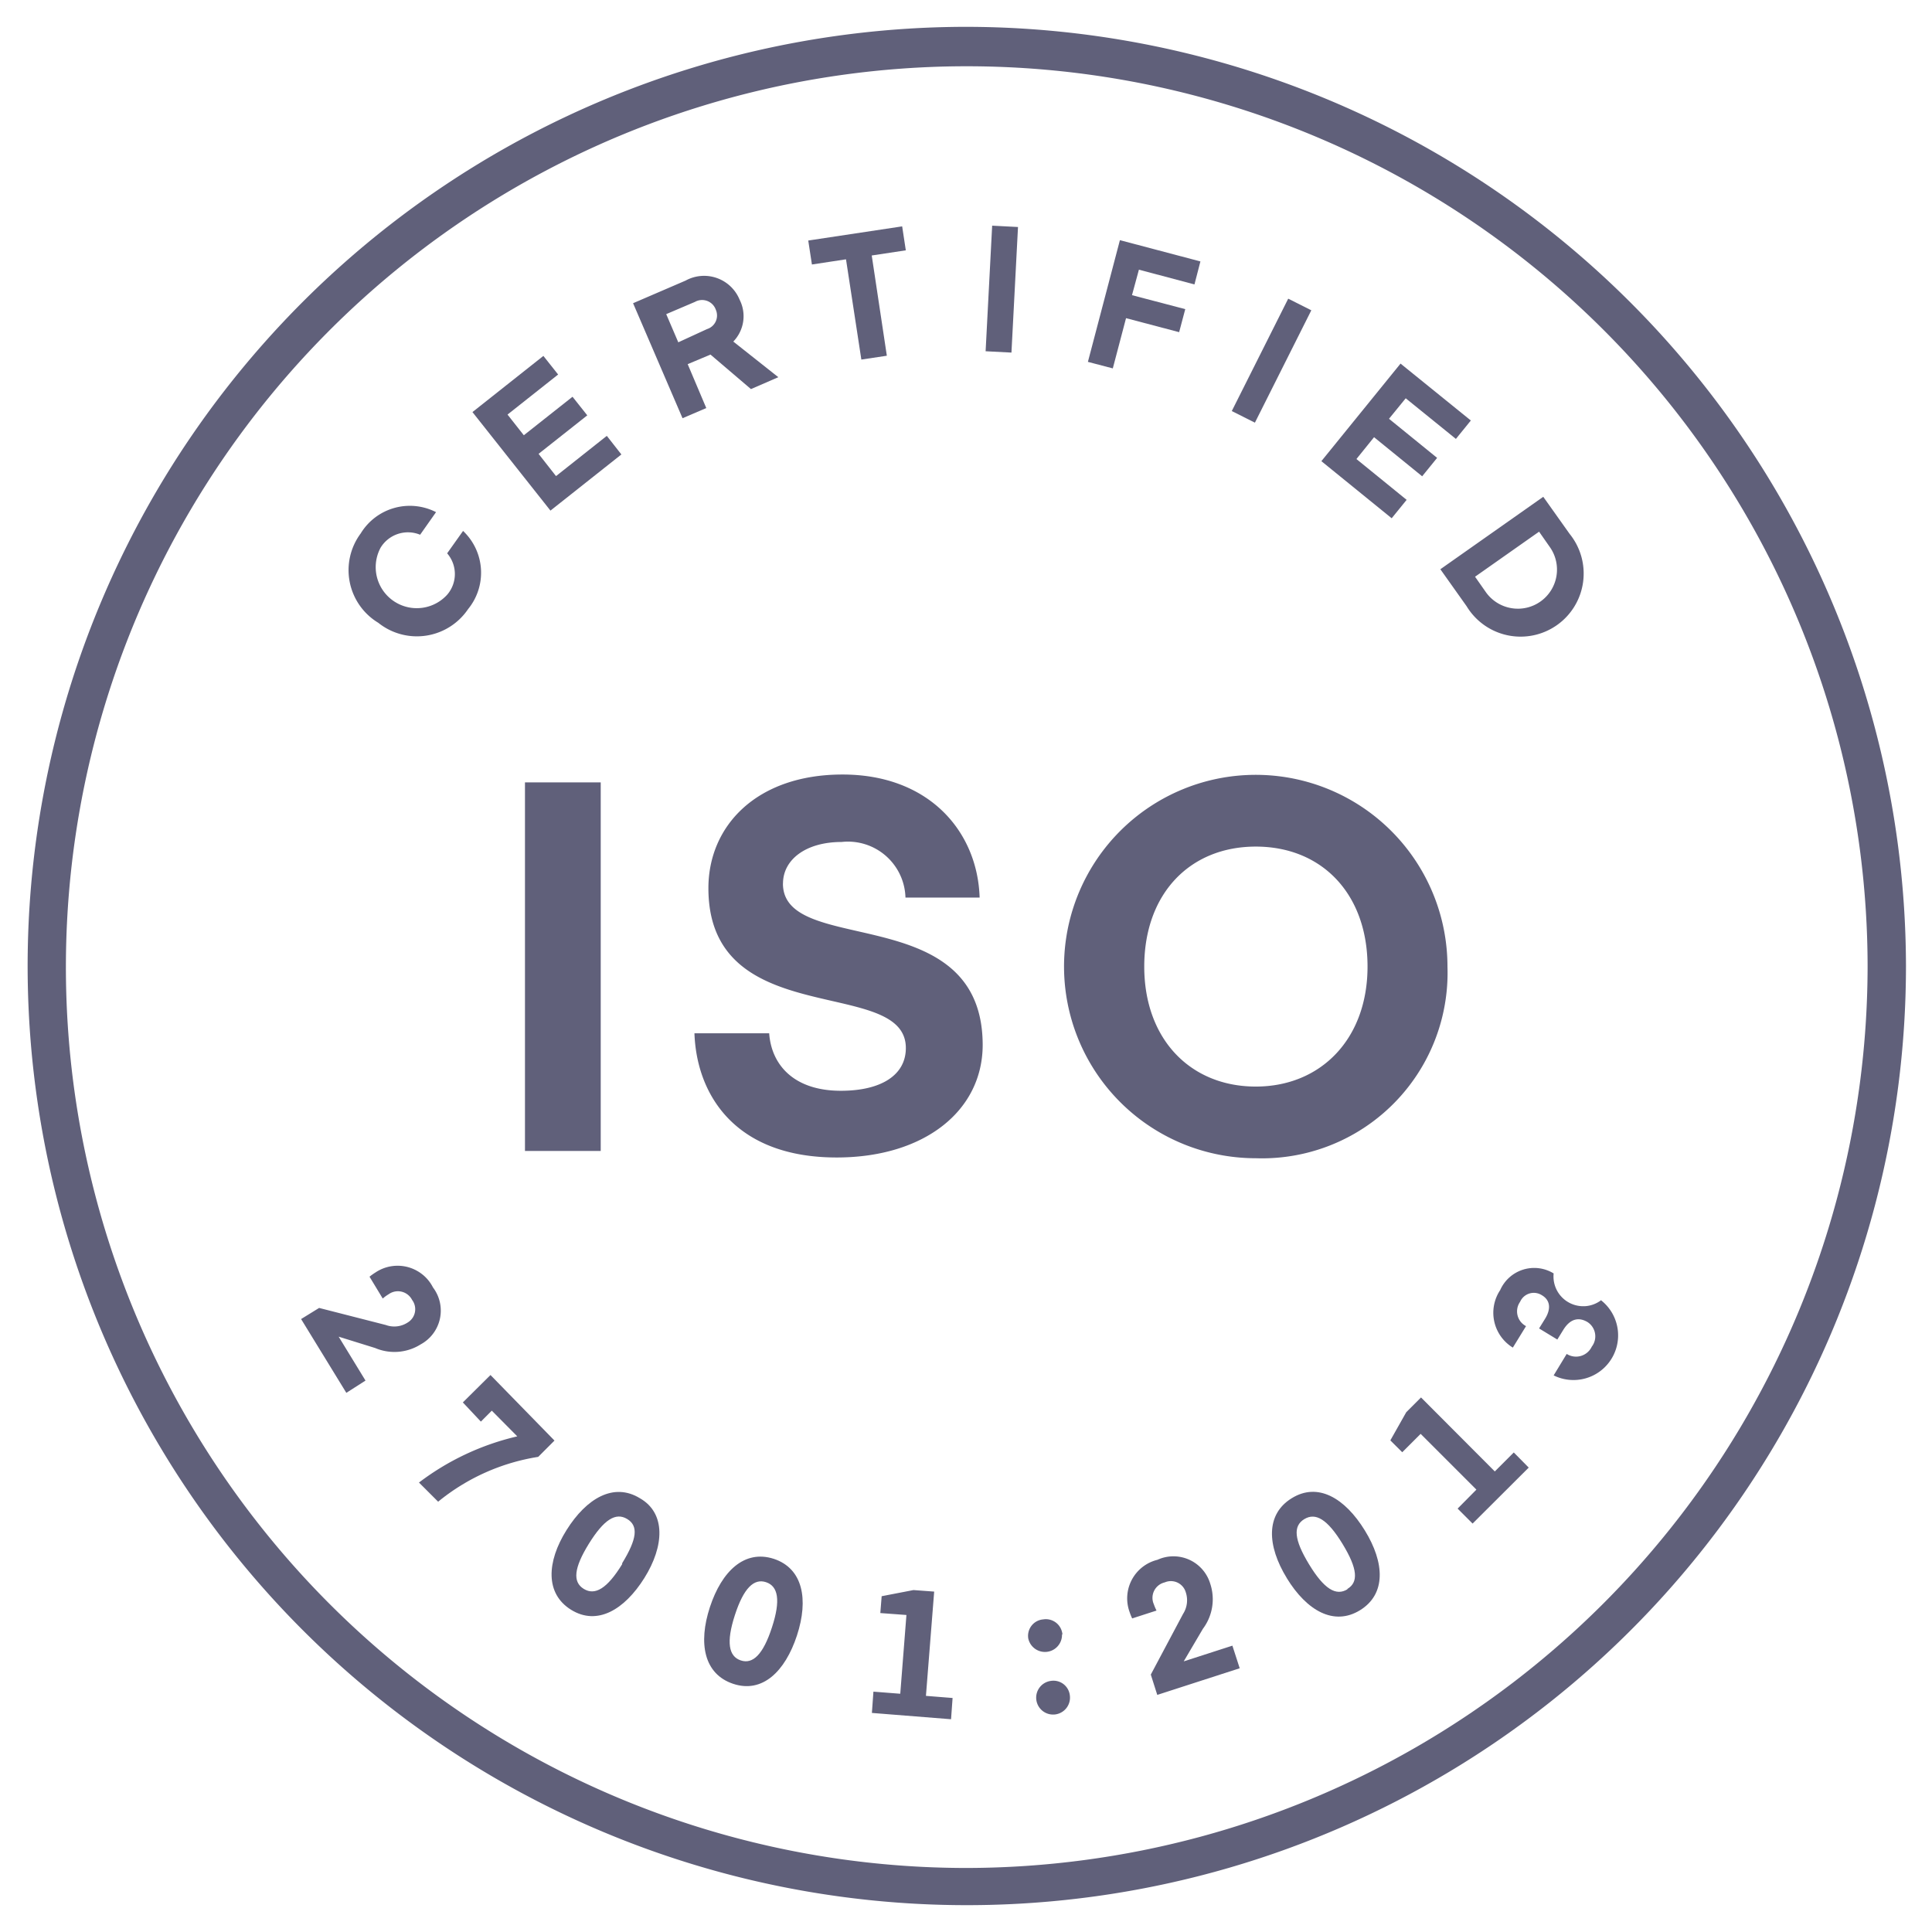 <svg xmlns="http://www.w3.org/2000/svg" width="72" height="72" fill="none"><path fill="#60607A" d="M15.744 47.496c.164.132.297.296.392.483a1.43 1.43 0 0 1-.457 2.121 1.836 1.836 0 0 1-1.7.136l-1.358-.422 1 1.636-.714.457-1.686-2.75.672-.414 2.486.636a.913.913 0 0 0 .814-.093.577.577 0 0 0 .164-.843.593.593 0 0 0-.878-.207 1.289 1.289 0 0 0-.215.157l-.493-.814c.07-.057.145-.11.222-.158a1.48 1.48 0 0 1 1.75.075Zm2.535 3.747-1.03 1.021.672.715.407-.408.95.958a9.672 9.672 0 0 0-3.664 1.721l.714.714a7.808 7.808 0 0 1 3.73-1.671l.606-.607-2.385-2.443Z"/><path fill="#60607A" fill-rule="evenodd" d="M21.113 57.021c.744-1.185 1.758-1.785 2.736-1.185.971.557.907 1.785.165 2.971-.744 1.186-1.758 1.786-2.729 1.186-.971-.6-.915-1.786-.172-2.972Zm.643 2.193c.421.257.872-.014 1.43-.921v-.036c.556-.907.613-1.393.184-1.65-.428-.257-.87.029-1.428.929-.556.9-.607 1.421-.186 1.678Zm7.08-1.121c-1.086-.35-1.936.45-2.38 1.8-.442 1.35-.22 2.493.864 2.857 1.087.364 1.936-.45 2.38-1.8.442-1.35.22-2.5-.864-2.857Zm-.066 2.55c-.328 1.014-.713 1.386-1.163 1.236-.45-.15-.55-.672-.221-1.686.328-1.014.713-1.379 1.163-1.229.45.15.55.672.221 1.679Z" clip-rule="evenodd"/><path fill="#60607A" d="m34.043 59.257.771.057-.307 3.886.993.079-.057.792-2.95-.235.057-.793 1 .078.23-2.935-.973-.072.05-.628 1.186-.229Zm5.114 3.386a.63.63 0 1 0 .714.55.615.615 0 0 0-.714-.55Zm.363-1.977c.04.075.066.157.073.241l-.015.007a.636.636 0 0 1-1.257.15.615.615 0 0 1 .558-.714.62.62 0 0 1 .641.316Zm4.594 1.248.715-1.214a1.835 1.835 0 0 0 .271-1.686 1.431 1.431 0 0 0-1.964-.885 1.48 1.48 0 0 0-1.043 1.935c.028.086.061.17.1.25l.907-.293a1.86 1.86 0 0 1-.1-.235.591.591 0 0 1 .407-.815.577.577 0 0 1 .78.358.944.944 0 0 1-.1.821l-1.2 2.257.241.757 3.072-.993-.272-.842-1.814.585Z"/><path fill="#60607A" fill-rule="evenodd" d="M47.957 58.814c-.743-1.214-.793-2.378.179-2.978.978-.608 1.985-.008 2.728 1.2.743 1.207.793 2.371-.178 2.971-.972.6-1.986.022-2.73-1.193Zm.829-.514c.564.928 1.007 1.186 1.428.928v-.014c.415-.25.386-.743-.178-1.671-.565-.929-1.008-1.186-1.43-.929-.42.257-.385.757.18 1.686Z" clip-rule="evenodd"/><path fill="#60607A" d="m55.707 54.836-2.75-2.757-.55.55-.593 1.05.443.442.686-.685 2.078 2.078-.7.707.558.558 2.092-2.086-.557-.564-.707.707Zm3.357-6.158c.214-.012.42-.087.593-.214v-.014a1.664 1.664 0 0 1-1.757 2.807l.486-.8a.65.65 0 0 0 .935-.271.632.632 0 0 0-.157-.915c-.307-.185-.636-.15-.907.293l-.22.357-.68-.414.23-.371c.241-.4.156-.7-.123-.865a.557.557 0 0 0-.814.243.619.619 0 0 0 .221.907l-.492.8a1.522 1.522 0 0 1-.472-2.142 1.386 1.386 0 0 1 1.993-.622 1.107 1.107 0 0 0 1.164 1.22v.001Zm-44.97-25.471a2.302 2.302 0 0 0 3.35-.507 2.142 2.142 0 0 0-.187-2.914l-.593.835a1.179 1.179 0 0 1 0 1.543 1.53 1.53 0 0 1-2.478-1.757 1.193 1.193 0 0 1 1.471-.479l.593-.842a2.143 2.143 0 0 0-2.807.793 2.292 2.292 0 0 0 .65 3.328Zm8.52-6.964.543.693-2.643 2.093-2.907-3.672 2.643-2.093.55.693-1.886 1.493.607.771 1.815-1.435.55.693-1.815 1.435.65.829 1.893-1.5Z"/><path fill="#60607A" fill-rule="evenodd" d="m25.628 13.571.85-.357 1.508 1.286 1.02-.443-1.678-1.328a1.357 1.357 0 0 0 .236-1.558 1.43 1.43 0 0 0-2.014-.714l-1.957.843 1.843 4.286.885-.379-.693-1.636Zm-.35-.814-.45-1.05 1.072-.457a.542.542 0 0 1 .779.3.53.53 0 0 1-.33.714l-1.071.493Z" clip-rule="evenodd"/><path fill="#60607A" d="m32.1 13.4-.572-3.736-1.27.193-.137-.893 3.5-.528.136.893-1.27.192.563 3.736-.95.143Zm4.875-4.99-.244 4.68.963.05.244-4.68-.963-.05Zm6.968 3.969-1.979-.522-.493 1.872-.928-.243 1.193-4.536 3 .793-.222.857-2.07-.55-.258.95 1.985.521-.228.858Zm4.065-1.248-2.103 4.188.862.432 2.102-4.187-.86-.433Zm2.542 5.976 1.871 1.521-.557.686-2.62-2.128 2.95-3.636 2.62 2.121-.557.686-1.87-1.514-.623.764 1.793 1.457-.557.686-1.793-1.457-.657.814Z"/><path fill="#60607A" fill-rule="evenodd" d="M54.657 22.593a2.351 2.351 0 1 0 3.836-2.7l-.98-1.379-3.835 2.7.979 1.379Zm2.7-2.779.4.572a1.457 1.457 0 0 1-1.444 2.276 1.46 1.46 0 0 1-.942-.598l-.4-.571 2.386-1.679Z" clip-rule="evenodd"/><path fill="#60607A" d="M19.564 29.157h2.823v13.736h-2.823V29.157Zm9.616 3.771c0-.892.85-1.55 2.184-1.55a2.144 2.144 0 0 1 2.38 2.072h2.764c-.079-2.479-1.9-4.586-5.108-4.586-3.206 0-5 1.915-5 4.236 0 3.146 2.519 3.724 4.608 4.203 1.482.34 2.75.63 2.75 1.754 0 1.007-.915 1.593-2.422 1.593-1.778 0-2.592-.993-2.671-2.143H25.88c.078 2.264 1.491 4.629 5.3 4.629 3.27 0 5.442-1.743 5.442-4.2-.008-3.173-2.55-3.752-4.66-4.233-1.5-.342-2.784-.635-2.784-1.775Z"/><path fill="#60607A" fill-rule="evenodd" d="M52.739 32.053a7.144 7.144 0 0 1 1.204 3.968 6.915 6.915 0 0 1-7.143 7.143 7.144 7.144 0 1 1 5.939-11.111Zm-10.096 3.968c0 2.707 1.72 4.472 4.157 4.472 2.414 0 4.164-1.765 4.164-4.472 0-2.707-1.7-4.471-4.164-4.471-2.464 0-4.157 1.764-4.157 4.471Z" clip-rule="evenodd"/><path fill="#60607A" fill-rule="evenodd" d="M16.584 6.899A35 35 0 0 1 36.03 1a35.064 35.064 0 0 1 35 35A35 35 0 1 1 16.584 6.899Zm.793 57.057a33.572 33.572 0 0 0 18.652 5.658A33.636 33.636 0 0 0 69.6 36.043a33.572 33.572 0 1 0-52.223 27.913Z" clip-rule="evenodd"/></svg>